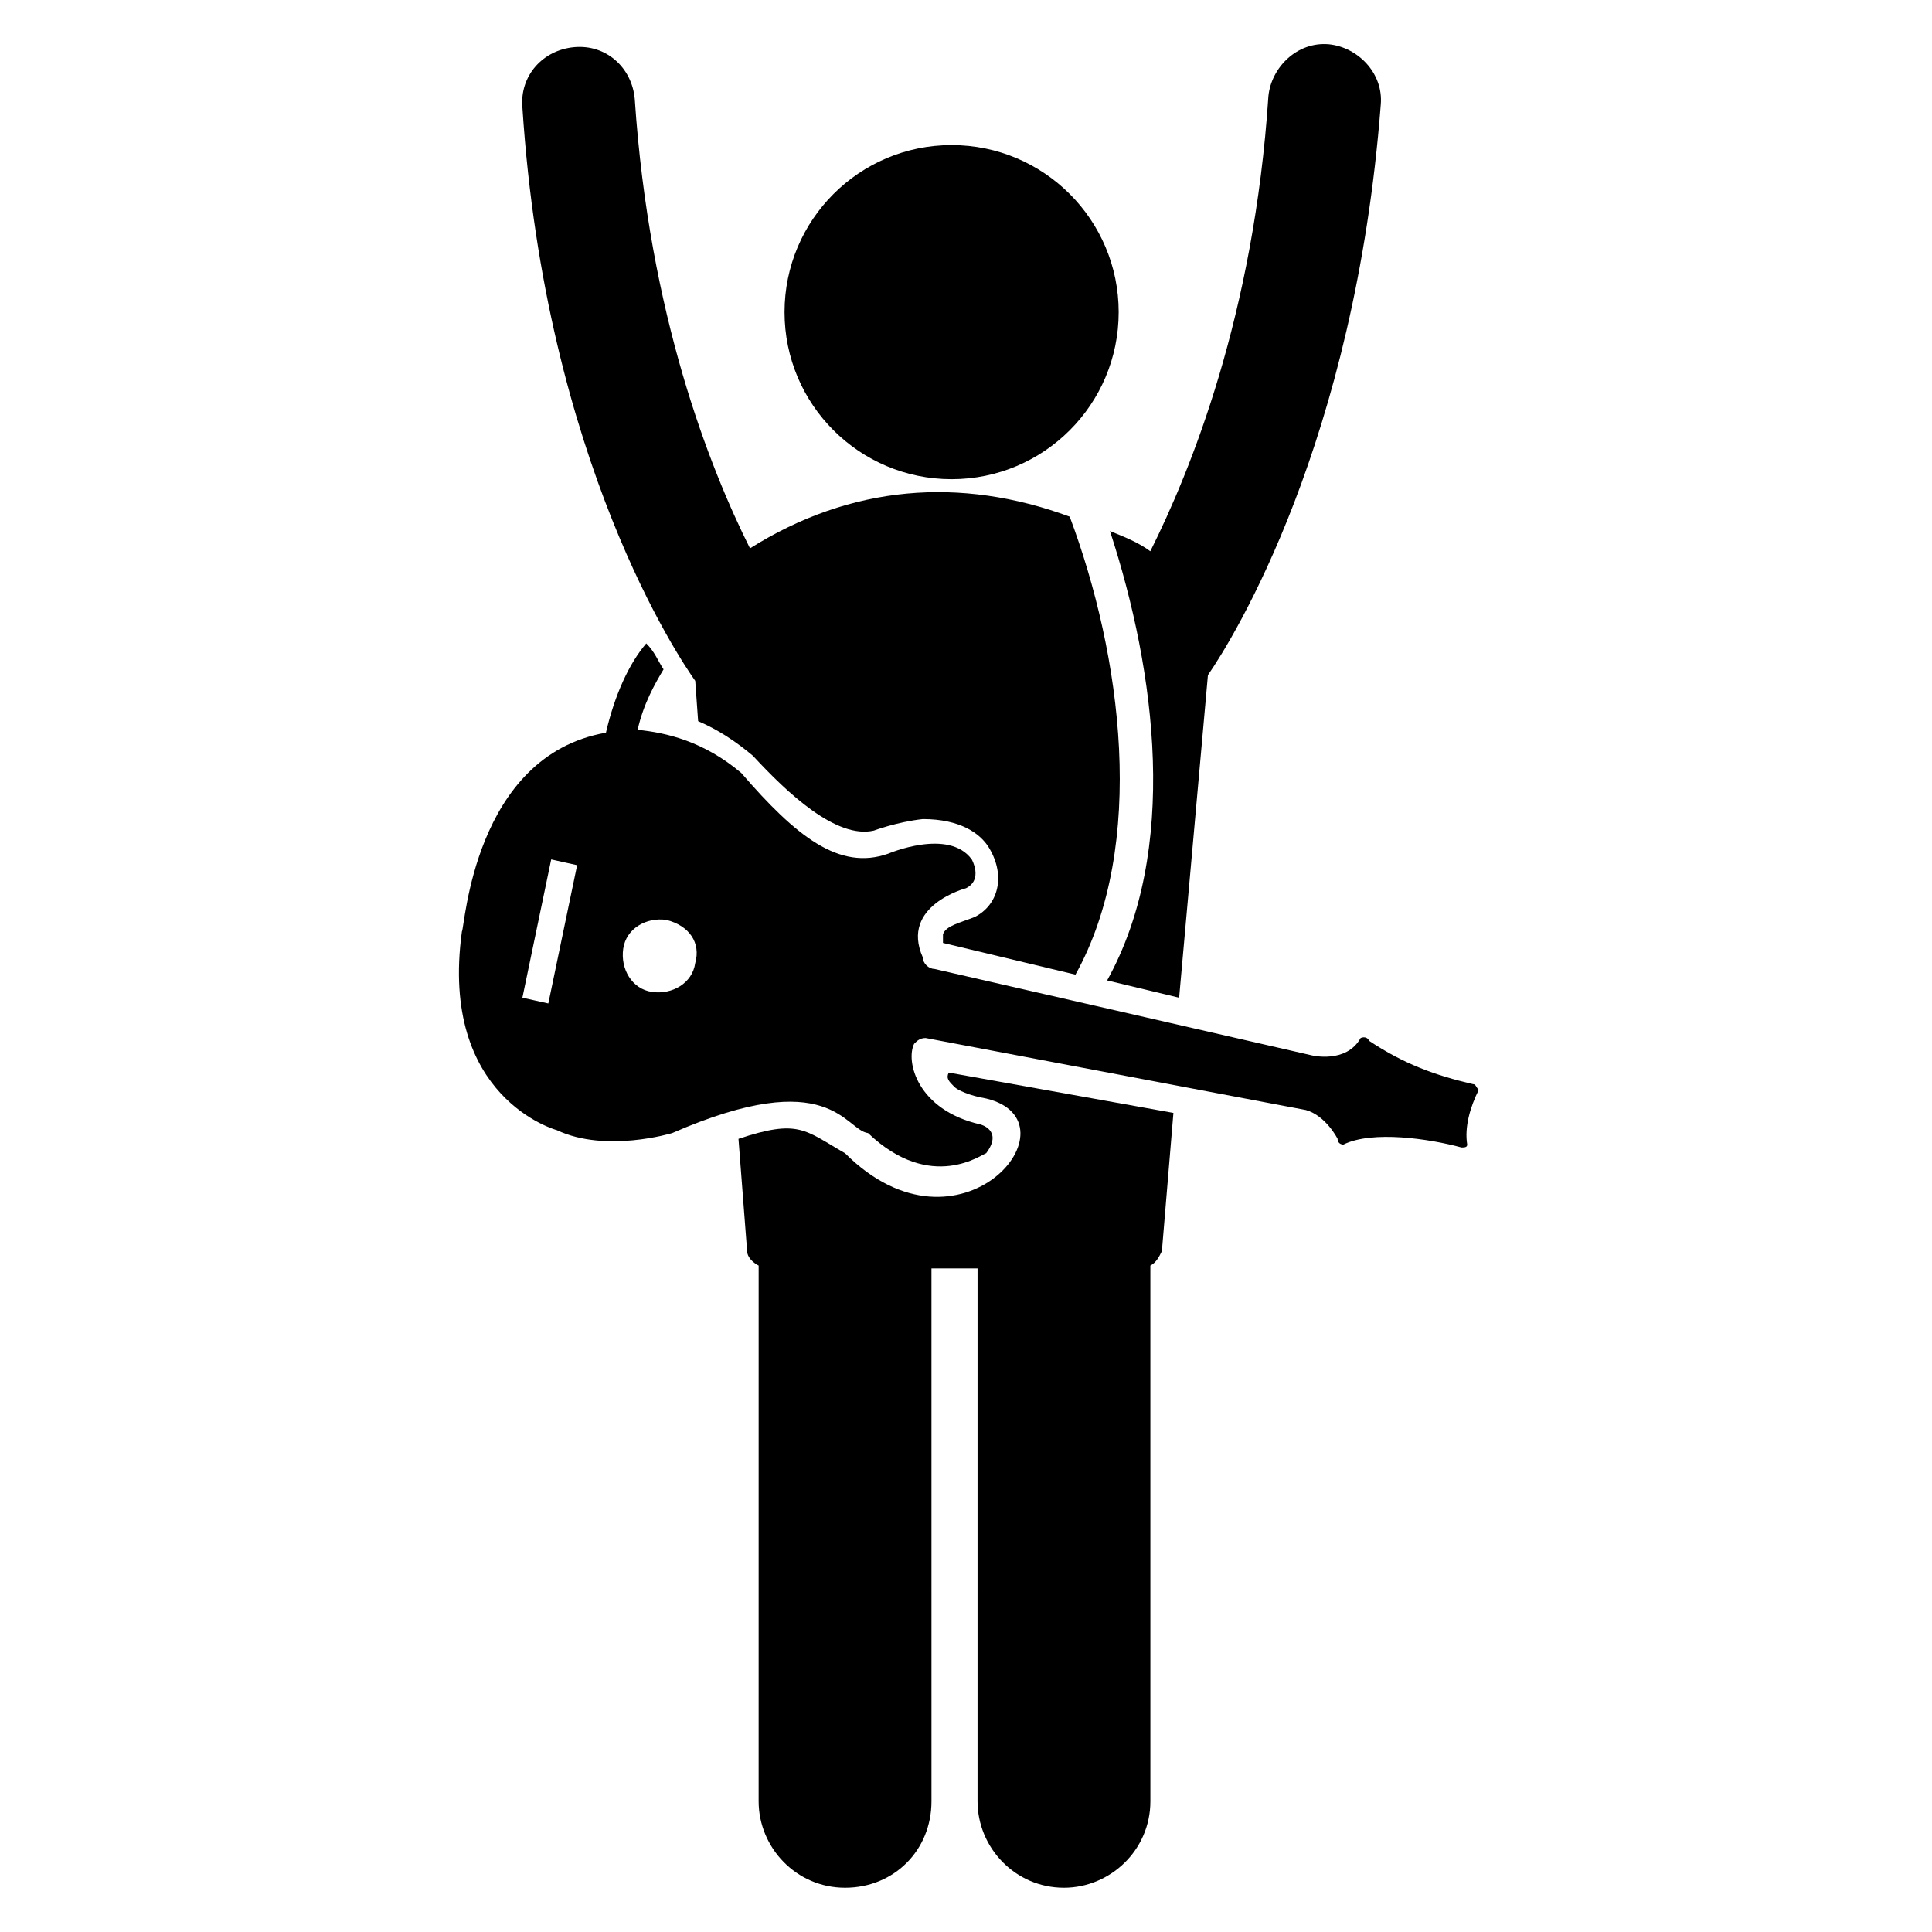 <?xml version="1.0" encoding="UTF-8"?>
<!-- Uploaded to: SVG Repo, www.svgrepo.com, Generator: SVG Repo Mixer Tools -->
<svg fill="#000000" width="800px" height="800px" version="1.1" viewBox="144 144 512 512" xmlns="http://www.w3.org/2000/svg">
 <g>
  <path d="m396.95 432.06c0.762 0.762 3.816 2.289 8.398 3.055 25.191 6.106-6.871 45.039-37.402 14.504-10.688-6.106-12.215-9.16-28.242-3.816l2.289 29.77c0 1.527 1.527 3.055 3.055 3.816v0.762l-0.004 141.22c0 12.215 9.922 22.902 22.902 22.902 12.977 0 22.902-9.922 22.902-22.902l-0.004-141.22h12.215l-0.004 141.22c0 12.215 9.922 22.902 22.902 22.902 12.215 0 22.902-9.922 22.902-22.902l-0.004-141.22v-0.762c1.527-0.762 2.289-2.289 3.055-3.816l3.055-36.641-59.543-10.688c-0.762 1.527 0 2.289 1.527 3.816z"/>
  <path d="m329.01 335.11c5.344 2.289 9.922 5.344 14.504 9.16 9.16 9.922 22.137 22.137 32.062 19.848 0 0 6.106-2.289 12.977-3.055 9.922 0 15.266 3.816 17.559 7.633 4.582 7.633 2.289 15.266-3.816 18.32-3.816 1.527-7.633 2.289-8.398 4.582v2.289l35.113 8.398c19.082-34.352 12.215-84.73-1.527-121.37-29.008-10.688-58.016-8.398-84.73 8.398-10.688-21.375-26.719-61.832-30.535-119.08-0.762-8.398-7.633-14.504-16.031-13.742-8.398 0.762-14.504 7.633-13.742 16.031 6.106 93.891 41.984 146.56 45.801 151.91z"/>
  <path d="m437.4 403.82 19.082 4.582 7.633-85.496c6.871-9.922 38.93-61.832 45.801-151.14 0.762-8.398-6.106-15.266-13.742-16.031-8.398-0.762-15.266 6.106-16.031 13.742-3.816 58.016-20.609 99.234-31.297 120.61-3.055-2.289-6.871-3.816-10.688-5.344 12.219 37.402 18.324 84.73-0.758 119.08z"/>
  <path d="m440.46 226.72c0 24.453-19.824 44.273-44.273 44.273-24.453 0-44.277-19.82-44.277-44.273s19.824-44.273 44.277-44.273c24.449 0 44.273 19.82 44.273 44.273"/>
  <path d="m534.35 431.3c-9.922-2.289-18.32-5.344-27.48-11.449-0.762-1.527-2.289-0.762-2.289-0.762-3.816 6.871-12.977 4.582-12.977 4.582l-100-22.902c-1.527 0-3.055-1.527-3.055-3.055-6.106-13.742 11.449-18.32 11.449-18.32 4.582-2.289 1.527-7.633 1.527-7.633-6.106-8.398-22.137-1.527-22.137-1.527-12.977 4.582-24.426-4.582-38.93-21.375-9.922-8.398-19.848-10.688-27.48-11.449 1.527-6.871 4.582-12.215 6.871-16.031-1.527-2.289-2.289-4.582-4.582-6.871-4.582 5.344-8.398 13.742-10.688 23.664-35.113 6.106-37.402 51.906-38.168 52.672-6.106 44.273 25.191 52.672 25.191 52.672 12.977 6.106 30.535 0.762 30.535 0.762 41.984-18.32 45.801-0.762 51.906 0 16.793 16.031 30.535 5.344 31.297 5.344 4.582-6.106-1.527-7.633-1.527-7.633-16.793-3.816-19.848-16.793-17.559-21.375 0.762-0.762 1.527-1.527 3.055-1.527l100.77 19.082c5.344 1.527 8.398 7.633 8.398 7.633 0 1.527 1.527 1.527 1.527 1.527 7.633-3.816 22.902-1.527 31.297 0.762 0.762 0 1.527 0 1.527-0.762-0.762-4.582 0.762-9.922 3.055-14.504-0.77-0.762-0.77-1.523-1.531-1.523zm-245.04-21.375-6.871-1.527 7.633-36.641 6.871 1.527zm38.93-10.688c-0.762 5.344-6.106 8.398-11.449 7.633-5.344-0.762-8.398-6.106-7.633-11.449 0.762-5.344 6.106-8.398 11.449-7.633 6.109 1.527 9.16 6.106 7.633 11.449z"/>
 </g>
</svg>